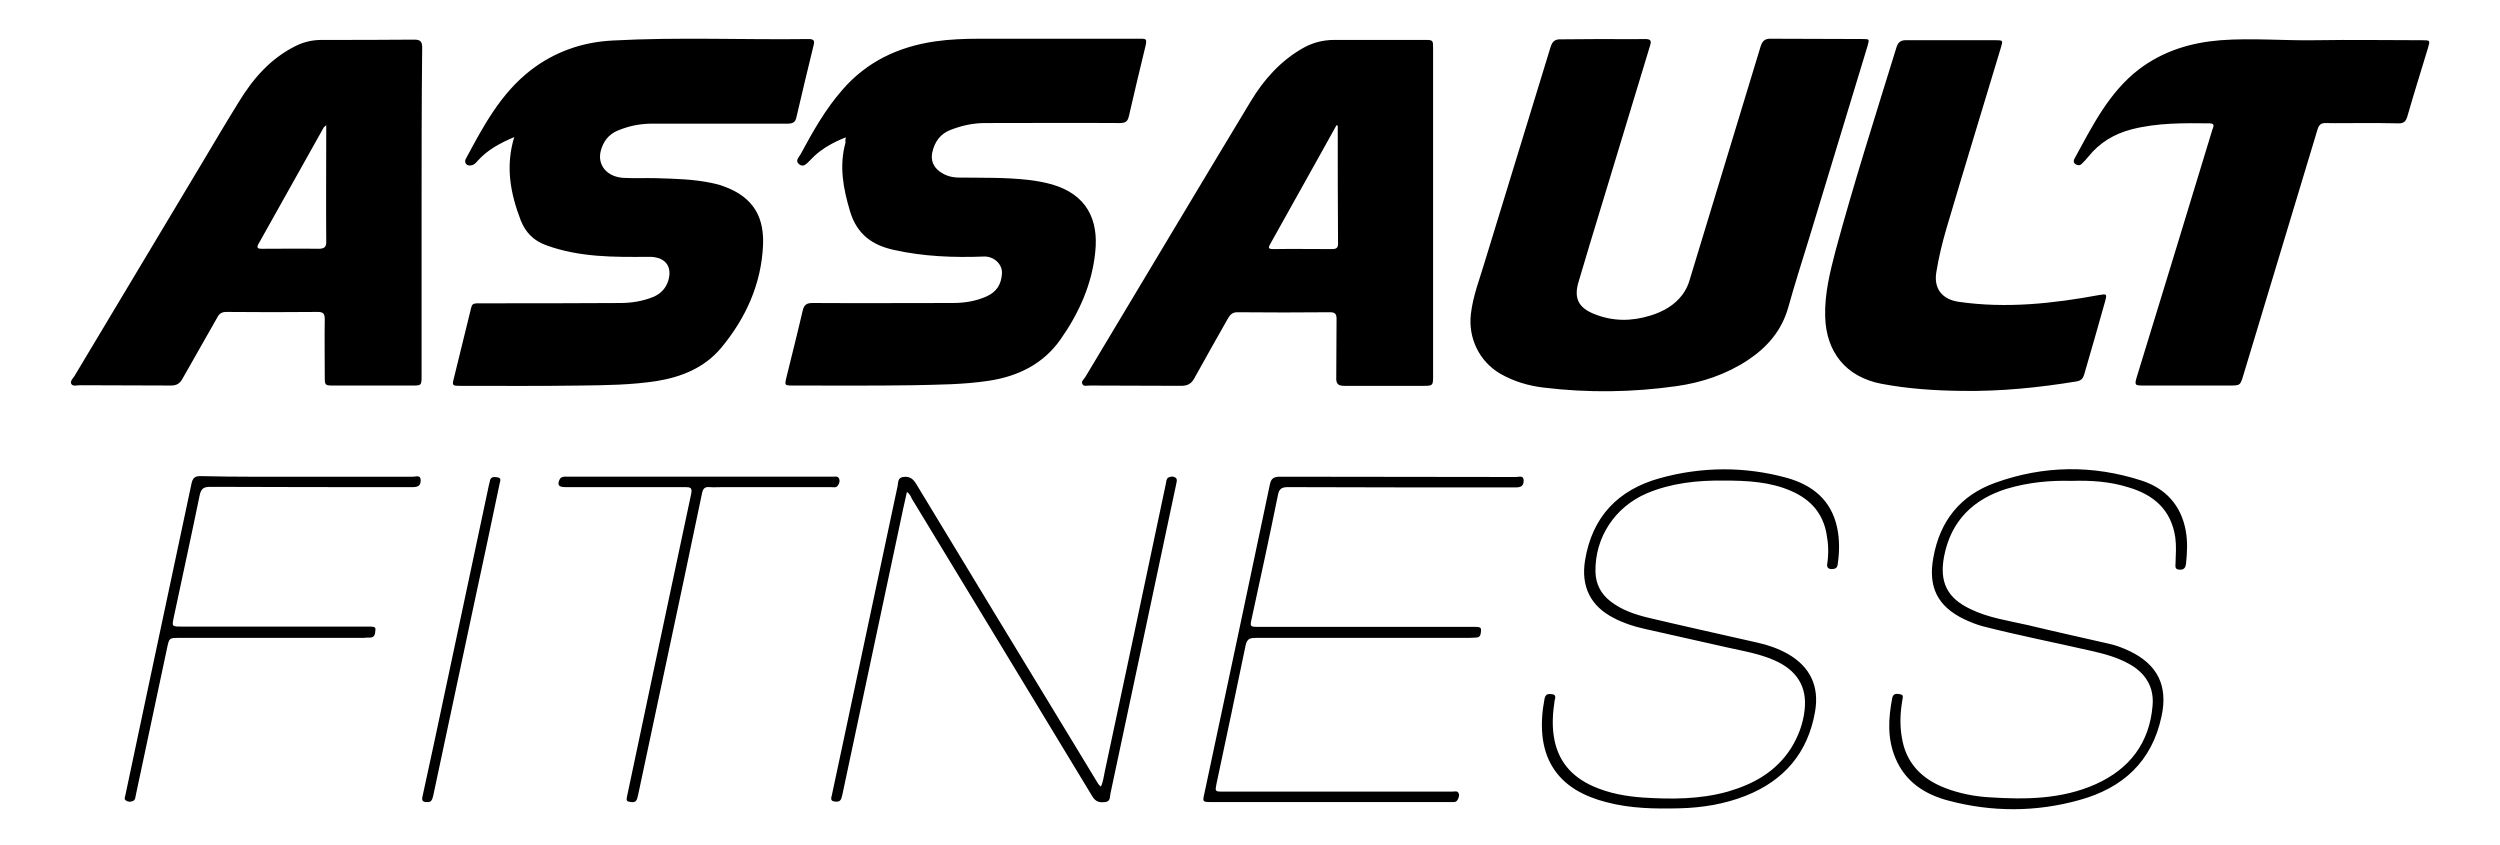 <?xml version="1.0" encoding="utf-8"?>
<svg version="1.1" id="Assault_Fitness" xmlns="http://www.w3.org/2000/svg" xmlns:xlink="http://www.w3.org/1999/xlink" x="0px"
	 y="0px" viewBox="0 0 839.1 283.5" style="enable-background:new 0 0 839.1 283.5;" xml:space="preserve">
<path d="M493.7,105.3c0.7-6.1,3-11.8,4.7-17.6c7.3-23.9,14.7-47.9,22-71.8c0.6-2,1.5-2.8,3.6-2.7c4.6,0,9.2-0.1,13.8-0.1
	c4.8,0,9.5,0.1,14.3,0c1.9,0,2.3,0.5,1.7,2.3C548.4,33.2,543,51,537.6,68.8c-2.6,8.6-5.3,17.3-7.8,25.9c-1.6,5.4,0,8.6,5.3,10.7
	c6.2,2.5,12.5,2.5,18.9,0.5c4.2-1.3,8-3.4,10.7-7c1.1-1.5,1.9-3.1,2.4-4.9c7.9-26.1,15.9-52.2,23.8-78.3c0.6-2,1.5-2.8,3.6-2.7
	c10.2,0.1,20.4,0,30.6,0.1c2.4,0,2.4,0,1.7,2.4c-6.5,21.4-13,42.8-19.5,64.2c-2.4,7.8-4.9,15.6-7.1,23.5
	c-2.2,7.8-7.1,13.4-13.6,17.7c-7.3,4.8-15.4,7.5-23.9,8.7c-14.8,2.1-29.7,2.3-44.5,0.5c-5.2-0.6-10.2-2.1-14.7-4.7
	C496.5,121.3,492.7,113.4,493.7,105.3z M220.4,127.9c8.5-1.4,16.1-4.5,21.7-11.2c8.2-9.9,13.4-21.3,14-34.3
	c0.4-8.8-2.6-16.1-13.3-19.9c-1.3-0.5-2.6-0.8-4-1.1c-6.2-1.3-12.4-1.4-18.6-1.6c-3.6-0.1-7.3,0.1-10.9-0.1
	c-5.5-0.3-8.8-4.2-7.7-8.9c0.8-3.2,2.6-5.7,5.8-7c3.6-1.5,7.4-2.3,11.4-2.3c15.1,0,30.3,0,45.5,0c1.6,0,2.6-0.3,3-2.1
	c1.9-8.1,3.8-16.2,5.8-24.3c0.4-1.4,0-2-1.6-2c-22,0.3-44-0.7-65.9,0.5c-10,0.5-19.3,3.7-27.4,9.9c-10.2,7.9-16,18.9-21.9,29.9
	c-0.6,1.3,0.4,2.4,1.8,2.1c1-0.1,1.6-0.8,2.2-1.5c3.3-3.7,7.4-5.9,12.3-8c-3,9.9-1.3,18.9,2.2,28c1.7,4.2,4.4,6.8,8.5,8.3
	c11.2,4.1,22.8,4,34.4,3.9c5.3-0.1,8.1,2.9,6.6,8c-0.8,2.5-2.4,4.3-4.9,5.4c-3.6,1.5-7.5,2.1-11.3,2.1c-15.2,0.1-30.5,0.1-45.7,0.1
	c-4.4,0-3.8-0.3-4.8,3.7c-1.7,7.1-3.5,14.1-5.2,21.2c-0.7,2.7-0.7,2.8,2.2,2.8c13.4,0,26.9,0.1,40.3-0.1
	C203.4,129.3,211.9,129.2,220.4,127.9z M268.2,55.1c1.4,1.2,2.5-0.1,3.5-1.1c0.6-0.6,1.2-1.2,1.8-1.8c2.9-2.6,6.3-4.5,10.4-6.1
	c-0.2,0.8-0.2,1.2-0.1,1.7c-2.2,7.9-0.8,15.4,1.5,23.1c2.3,7.7,7.4,11.4,14.8,13c9.9,2.2,20,2.6,30.2,2.2c3.2-0.1,6.2,2.5,6,5.7
	c-0.2,3.6-1.8,6.2-5.2,7.7c-3.6,1.6-7.4,2.2-11.3,2.2c-15.7,0-31.3,0.1-47,0c-2,0-2.9,0.5-3.4,2.6c-1.7,7.4-3.6,14.8-5.4,22.2
	c-0.7,2.9-0.7,2.9,2.3,2.9c13.4,0,26.7,0.1,40.1-0.1c8.5-0.2,17-0.2,25.5-1.5c9.8-1.5,18.2-5.6,24-13.8c6.2-8.8,10.6-18.5,11.7-29.3
	c1.2-10.9-2.8-19.4-14.5-22.8c-2.5-0.7-5.2-1.2-7.8-1.5c-7.8-0.9-15.5-0.7-23.3-0.8c-2.5,0-4.7-0.6-6.7-2.1
	c-2.1-1.6-2.9-3.7-2.4-6.3c0.8-3.7,2.8-6.4,6.4-7.7c3.7-1.4,7.4-2.2,11.3-2.2c15.1,0,30.2-0.1,45.3,0c1.8,0,2.6-0.5,3-2.3
	c1.7-7.5,3.5-14.9,5.3-22.4c1-4,0.8-3.6-2.9-3.6c-17.6,0-35.1,0-52.7,0c-4.9,0-9.9,0.2-14.8,0.9c-12.3,1.8-22.9,6.8-31.1,16.3
	c-5.7,6.5-9.9,14-14,21.6C268.1,52.8,266.8,54,268.2,55.1z M412.2,106.8c-3.8,6.7-7.6,13.4-11.3,20.1c-1,1.9-2.3,2.6-4.5,2.6
	c-10.2-0.1-20.4,0-30.6-0.1c-0.9,0-2.1,0.4-2.5-0.5c-0.5-0.9,0.5-1.6,1-2.4c18.5-30.8,36.9-61.7,55.5-92.5
	c4.4-7.3,10-13.6,17.6-17.9c3.2-1.8,6.7-2.7,10.4-2.7c10.1,0,20.3,0,30.4,0c2.8,0,2.8,0.1,2.8,2.8c0,18.5,0,36.9,0,55.3
	c0,18.3,0,36.5,0,54.8c0,3.1-0.1,3.2-3.2,3.2c-8.9,0-17.8,0-26.6,0c-2.1,0-2.8-0.7-2.7-2.8c0.1-6.6,0-13.1,0.1-19.7
	c0-1.6-0.5-2.2-2.2-2.2c-10.4,0.1-20.7,0.1-31.1,0C413.7,104.8,412.9,105.6,412.2,106.8z M427.3,83.6c6.6-0.1,13.1,0,19.7,0
	c1.3,0,2.1-0.2,2.1-1.8C449,68.6,449,55.4,449,42.2c-0.1-0.1-0.3-0.1-0.4-0.2c-2.3,4.1-4.6,8.3-6.9,12.4
	c-5.1,9.1-10.2,18.3-15.3,27.4C425.7,83,425.5,83.6,427.3,83.6z M141.7,16c-0.2,18.6-0.2,37-0.2,55.5c0,18.3,0,36.5,0,54.8
	c0,3.1-0.1,3.1-3.2,3.1c-8.7,0-17.5,0-26.2,0c-3.1,0-3.1,0-3.1-3.2c0-6.4-0.1-12.7,0-19.1c0-1.9-0.6-2.4-2.4-2.4
	c-10.2,0.1-20.4,0.1-30.6,0c-1.5,0-2.4,0.5-3.1,1.9c-3.9,6.9-7.8,13.7-11.7,20.6c-0.9,1.6-2,2.2-3.8,2.2c-10.2-0.1-20.4,0-30.6-0.1
	c-1,0-2.4,0.5-2.9-0.5c-0.4-0.9,0.6-1.8,1.1-2.6c14.3-23.9,28.7-47.9,43-71.8c4-6.7,8-13.5,12.1-20.1c4.8-7.9,10.7-14.7,19.2-18.9
	c2.8-1.4,5.7-2,8.7-2c10.4,0,20.7,0,31.1-0.1C141.2,13.3,141.7,14.1,141.7,16z M109.5,42c-0.5,0.5-0.7,0.6-0.8,0.7
	c-7.3,13-14.6,26.1-21.9,39.1c-0.9,1.6-0.1,1.7,1.2,1.7c6.3,0,12.6-0.1,18.9,0c2,0,2.7-0.6,2.6-2.6c-0.1-12.3,0-24.6,0-36.9
	C109.5,43.6,109.5,43,109.5,42z M812.9,13.5c-11.9,0-23.7-0.2-35.5,0c-10.7,0.2-21.4-0.8-32.1,0c-10,0.8-19.2,3.6-27.3,9.7
	c-10.2,7.8-15.7,19.1-21.7,30c-0.4,0.7-0.4,1.4,0.3,1.9c0.7,0.5,1.5,0.5,2.1-0.1c0.8-0.8,1.6-1.6,2.3-2.5c3.8-4.7,8.7-7.6,14.5-9.1
	c8.6-2.2,17.4-2.1,26.1-2c2.1,0,1.2,1.3,0.9,2.3c-8.4,27.6-16.8,55.2-25.3,82.8c-0.8,2.7-0.7,2.9,2.1,2.9c9.6,0,19.2,0,28.8,0
	c3.9,0,3.8,0,4.9-3.6c8.3-27.5,16.6-55,24.9-82.5c0.5-1.5,1.2-2,2.7-2c4.1,0.1,8.1,0,12.2,0c4,0,8.1,0,12.1,0.1
	c1.8,0.1,2.6-0.6,3.1-2.3c2.2-7.7,4.6-15.3,6.9-22.9C815.7,13.5,815.7,13.5,812.9,13.5z M697.1,128c1.4-0.3,2-0.9,2.4-2.2
	c2.4-8.3,4.8-16.5,7.1-24.8c0.6-2.3,0.5-2.4-1.9-2c-15.7,2.9-31.4,4.6-47.3,2.3c-5.5-0.8-8.4-4.4-7.5-9.9c0.8-5,2-9.9,3.4-14.7
	c6-20.3,12.2-40.5,18.3-60.8c0.7-2.3,0.7-2.4-1.7-2.4c-5,0-10.1,0-15.1,0c-4.9,0-9.8,0-14.7,0c-2-0.1-3,0.5-3.6,2.5
	c-7,22.7-14.2,45.2-20.4,68.1c-1.9,7.3-3.7,14.5-3.5,22.1c0.3,12,7,20.3,18.8,22.6c8.9,1.7,18,2.3,27.1,2.4
	C671.5,131.4,684.3,130.1,697.1,128z M508.9,160.1c-26.4-0.1-52.9,0-79.3-0.1c-2.1,0-3,0.6-3.4,2.7c-7.3,34.6-14.6,69.2-22,103.8
	c-0.6,2.6-0.5,2.7,2.2,2.7c13.4,0,26.7,0,40.1,0c8.2,0,16.3,0,24.2,0c5.4,0,10.8,0,16.2,0c0.8,0,1.8,0.2,2.3-0.7
	c0.4-0.7,0.7-1.5,0.4-2.2c-0.4-1-1.4-0.6-2.2-0.6c-25.7,0-51.3,0-77,0c-2.6,0-2.6-0.1-2.1-2.6c3.3-15.5,6.6-31.1,9.8-46.6
	c0.5-2.2,1.6-2.4,3.4-2.4c23.9,0,47.7,0,71.6,0c0.8,0,1.5-0.1,2.3-0.1c1.6,0,1.6-1.3,1.7-2.4c0.1-1.3-1-1.1-1.8-1.2
	c-0.8,0-1.5,0-2.3,0c-23.6,0-47.1,0-70.7,0c-2.7,0-2.8-0.1-2.2-2.7c3-13.8,6-27.6,8.8-41.4c0.4-2.2,1.2-2.8,3.4-2.8
	c25.5,0.1,50.9,0.1,76.4,0.1c1.8,0,2.7-0.5,2.7-2.3C511.4,159.4,509.8,160.1,508.9,160.1z M718.8,161.3c-16.4-5.3-32.8-5.1-49,0.7
	c-11.8,4.2-18.7,12.8-20.9,25.2c-1.8,9.8,1.4,16.3,10.3,20.6c2.1,1,4.1,1.8,6.3,2.4c12.1,3.1,24.4,5.5,36.6,8.3
	c4.4,1,8.8,2.2,12.8,4.5c5.3,3,8.1,7.7,7.6,13.7c-1,12.6-7.7,21.4-19.1,26.5c-11.4,5.1-23.6,5.2-35.8,4.4c-5-0.3-10-1.3-14.7-3.1
	c-8-3.1-13.3-8.5-14.6-17.2c-0.7-4.1-0.5-8.2,0.2-12.3c0.1-0.8,0.6-1.8-0.8-2c-1.1-0.2-2.3-0.3-2.6,1.3c-1.3,6.8-1.7,13.6,1.1,20.2
	c3.3,7.9,9.8,12.1,17.7,14.2c14.6,3.9,29.5,3.9,44.1-0.2c14.5-4,24.3-12.9,27.5-28.1c2.2-10.2-1.3-17.4-10.8-21.9
	c-2.1-1-4.4-1.9-6.7-2.4c-9.1-2.1-18.3-4.1-27.4-6.3c-6.5-1.5-13.2-2.4-19.3-5.4c-7.8-3.7-10.4-9.1-8.8-17.6
	c2.3-12,9.8-19.3,21.2-22.8c7.1-2.1,14.3-2.8,21.6-2.6c6.5-0.2,12.9,0.2,19.2,2.2c8.4,2.5,14.2,7.5,15.6,16.7
	c0.4,2.9,0.2,5.7,0.1,8.6c0,1.1-0.4,2.2,1.3,2.3c1.4,0.1,2-0.5,2.2-1.9c0.4-3.8,0.6-7.5-0.1-11.3C732,169.5,726.8,163.9,718.8,161.3
	z M599.8,160.4c-14.2-3.9-28.6-3.8-42.7,0.1c-14,3.9-22.7,12.9-25.1,27.6c-1.4,8.7,1.8,15.3,9.6,19.3c3.2,1.7,6.6,2.8,10.1,3.6
	c9.3,2.1,18.7,4.2,28,6.3c5.4,1.2,10.8,2.1,15.8,4.3c7.6,3.3,11.1,8.9,10.2,16.7c-0.5,4.6-2.1,8.9-4.6,12.9
	c-5.1,7.9-12.6,12-21.2,14.5c-9.3,2.6-18.8,2.6-28.3,2c-5.8-0.4-11.5-1.4-16.9-3.8c-7.4-3.3-12-8.7-13.2-16.9
	c-0.6-4-0.3-7.9,0.3-11.9c0.2-0.8,0.6-1.9-0.8-2.1c-1.3-0.2-2.3-0.1-2.6,1.6c-0.8,4.1-1.1,8.2-0.7,12.3c0.8,7.8,4.4,14,11.2,18.2
	c3.2,1.9,6.6,3.2,10.1,4.1c8.2,2.2,16.5,2.3,24.8,2.1c7.6-0.2,15-1.4,22.1-4.2c12.9-5.1,20.9-14.4,23.3-28.2
	c1.5-8.5-1.6-15.1-9.1-19.4c-3.2-1.8-6.6-3-10.2-3.8c-12.3-2.8-24.6-5.5-36.8-8.4c-4.5-1.1-8.9-2.6-12.6-5.5c-3.2-2.5-4.9-5.8-5-9.9
	c-0.2-11.5,6.5-21.7,17.2-26.3c8.3-3.5,17-4.4,25.9-4.3c7.8,0,15.6,0.4,22.6,3.5c6.5,2.8,10.7,7.5,11.9,14.6
	c0.6,3.2,0.7,6.5,0.2,9.8c-0.2,1,0.2,1.8,1.4,1.8c1.1,0,1.9-0.2,2.1-1.5c0.6-4.2,0.7-8.3-0.2-12.5
	C614.6,167.8,608.3,162.8,599.8,160.4z M394.5,160.3c-0.7-0.5-1.6-0.4-2.4,0c-0.7,0.5-0.6,1.4-0.8,2.1
	c-6.8,32.2-13.6,64.4-20.5,96.6c-0.4,1.7-0.5,3.4-1.3,5c-0.8-0.5-1.1-1.3-1.5-1.9c-2.6-4.2-5.1-8.5-7.7-12.7
	c-17.6-29-35.3-58-52.8-87c-1.1-1.8-2.3-2.6-4.4-2.3c-1.8,0.3-1.6,1.8-1.8,2.9c-6.1,28.7-12.2,57.4-18.3,86.1
	c-1.3,5.9-2.5,11.9-3.8,17.8c-0.2,0.8-0.6,1.9,0.8,2.1c1.1,0.2,2.2,0.1,2.5-1.4c0.1-0.4,0.2-0.8,0.3-1.2
	c6.4-29.9,12.7-59.9,19.1-89.8c0.8-3.8,1.6-7.6,2.5-11.5c1,0.7,1.3,1.5,1.6,2.2c20.2,33.3,40.5,66.7,60.7,100.1
	c1.2,1.9,2.6,2,4.3,1.8c1.7-0.2,1.5-1.7,1.7-2.8c3.9-18.4,7.8-36.7,11.7-55c3.5-16.3,6.9-32.7,10.4-49
	C394.9,161.7,395.3,160.8,394.5,160.3z M138.7,160c-11.9,0-23.7,0-35.5,0c-11.9,0-23.9,0.1-36-0.2c-1.7,0-2.5,0.6-2.9,2.4
	c-4.6,21.8-9.3,43.6-13.9,65.4c-2.8,13.1-5.5,26.1-8.3,39.2c-0.1,0.6-0.6,1.4,0.2,1.9c0.7,0.5,1.6,0.5,2.4,0.1
	c0.8-0.4,0.7-1.3,0.9-2c3.5-16.5,7-32.9,10.5-49.4c0.7-3.3,0.7-3.3,4.2-3.3c20.6,0,41.1,0,61.7,0c0.8-0.1,1.5-0.1,2.3-0.1
	c1.6-0.1,1.6-1.4,1.7-2.5c0.2-1.3-0.9-1.1-1.7-1.2c-0.7,0-1.4,0-2.1,0c-20.5,0-41,0-61.5,0c-3,0-3-0.1-2.4-3
	c2.9-13.7,5.9-27.3,8.7-41c0.5-2.4,1.4-2.9,3.7-2.9c22.6,0.1,45.2,0.1,67.8,0.1c1.8,0,2.7-0.5,2.7-2.3
	C141.2,159.3,139.6,160,138.7,160z M281.2,163c0.5-0.7,0.8-1.6,0.4-2.4c-0.4-0.9-1.4-0.6-2.1-0.6c-14.8,0-29.7,0-44.5,0
	c-14.2,0-28.5,0-42.8,0c-0.9,0-1.9,0-2.9,0c-0.7,0.1-1.2,0.3-1.5,1c-0.8,1.8-0.3,2.5,2,2.5c13.4,0,26.9,0,40.3,0
	c1.6,0,2.3,0.2,1.9,2.2c-4.2,19.8-8.4,39.5-12.6,59.3c-3,14.1-5.9,28.1-8.9,42.1c-0.1,0.8-0.6,1.8,0.7,2c1.1,0.2,2.3,0.4,2.7-1.2
	c0.1-0.4,0.2-0.8,0.3-1.2c5-23.7,10.1-47.3,15.1-71c2.1-10,4.2-20,6.3-30c0.3-1.6,0.9-2.4,2.6-2.2c1.4,0.1,2.8,0,4.2,0
	c12.2,0,24.3,0,36.5,0C279.7,163.5,280.6,163.8,281.2,163z M166.9,160.2c-1.2-0.2-2.3-0.2-2.5,1.4c-0.1,0.4-0.2,0.8-0.3,1.2
	c-6.1,28.7-12.2,57.4-18.3,86.1c-1.3,6-2.6,12-3.9,18c-0.3,1.2-0.5,2.4,1.4,2.3c1.5,0.2,1.8-0.9,2.1-2.1
	c4.6-21.6,9.2-43.2,13.8-64.8c2.9-13.3,5.7-26.7,8.5-40C167.9,161.4,168.4,160.4,166.9,160.2z"/>
</svg>
